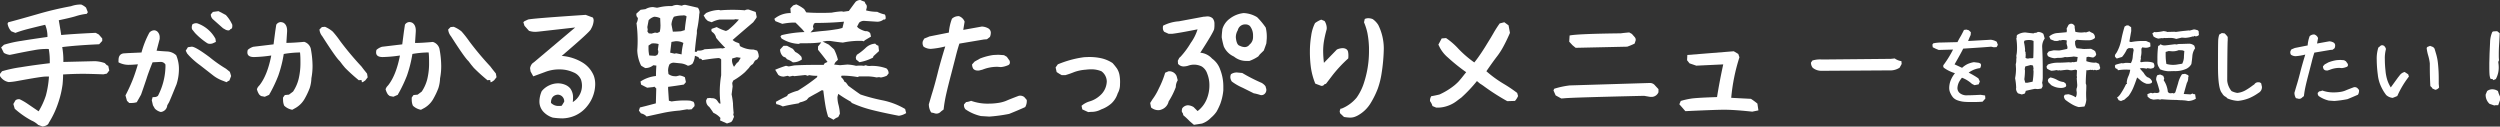 <svg xmlns="http://www.w3.org/2000/svg" viewBox="0 0 807.16 40.87"><rect x="0" y="0" width="807.16" height="40.87" fill="#333333" stroke="none"/><g id="レイヤー_2" data-name="レイヤー 2"><g id="文字"><path d="M12.34,40.33a7.31,7.31,0,0,0-2.15-1.41,28.16,28.16,0,0,1-5.43-3.81l-.45-1.53L5,32.38a1.76,1.76,0,0,1,1.37-.33A19.26,19.26,0,0,1,9,33.58l3.47,2.36a24,24,0,0,0,2.34-5.09,31.69,31.69,0,0,0,1-6.13l-1.12,0q-1.29,0-9.19,1.45a20.08,20.08,0,0,1-2.69.33A4.11,4.11,0,0,1,0,24.55v-.7L.66,23a41.58,41.58,0,0,1,6.07-1.3Q11,21,16.07,20.41c0-.25,0-.63,0-1.16a20.26,20.26,0,0,0-.33-3.43,20.93,20.93,0,0,0-4.81.39q-3,.52-6.71,1.3l-1.07.21a4.9,4.9,0,0,1-1.91-.66L.37,15.32l.91-.87a36.6,36.6,0,0,1,5.53-1.24q3.59-.59,8.51-1.28A9.54,9.54,0,0,0,14.58,8l-1.95.46c-2,.49-3.57.88-4.58,1.16s-2,.59-3.08,1L3.64,10.1a4.74,4.74,0,0,1-1.2-2.48l.21-.42q2.57-.66,9.52-2.65Q17.48,3,22.94,2a9.35,9.35,0,0,1,3.27-.54,5.47,5.47,0,0,1,1.57,1l.58,1.49L28,4.47a17.86,17.86,0,0,0-3.52.75c-.83.27-2.66.72-5.5,1.32.27,1.55.46,2.69.58,3.44l.2,1.32c2.62-.24,6.34-.48,11.14-.7l1,.54,1.11,1.28v.79l-1,1.08q-7.34.33-11.92.91A23.93,23.93,0,0,1,20.45,20l10.19-.25a11,11,0,0,1,3.19.62l.66.67.46.2.33,1.53-.79,1L33.37,24q-4.47-.16-6.46-.17-3,0-6.54.21c0,.38,0,1.43-.16,3.14a30.78,30.78,0,0,1-1.45,6.13,29.12,29.12,0,0,1-3,6.34c-.17.6-.85,1-2,1.2Z" fill="#fff"/><path d="M50,35.07,49.38,34,49,32.34l.29-1a2,2,0,0,0,.49,0A1.74,1.74,0,0,0,51,30.93a21.28,21.28,0,0,0,2.41-9,9.71,9.71,0,0,0,0-1.11,1.84,1.84,0,0,0-.62-.6A1.5,1.5,0,0,0,52,20a1.86,1.86,0,0,0-.46,0l-2.28.12c-.94,2.32-1.58,4.08-1.94,5.26-.69,2.07-1.29,3.8-1.78,5.18L44.16,33a5.89,5.89,0,0,1-1.74.25,5.74,5.74,0,0,1-.7,0L41,32.55l-.49-1.74a52.81,52.81,0,0,0,2.31-5c.56-1.41,1.12-3.09,1.7-5.05-1.21.11-2.05.16-2.52.16a7,7,0,0,1-3.73-.79,4.16,4.16,0,0,1,0-.7c0-1.3.52-2,1.57-2.19l1.37-.09,4.47-.2a29.86,29.86,0,0,1,2.53-6.38,2.13,2.13,0,0,1,1.53-.79,1.63,1.63,0,0,1,1.28.65,2.48,2.48,0,0,1,.54,1.67l0,.46-1,3.81c1.19.11,2.34.19,3.44.25a4.52,4.52,0,0,1,2.9,1.24,11.32,11.32,0,0,1,.87,4.59,16.07,16.07,0,0,1-.79,4.81C56.22,29.08,55.48,31,54.59,33L54,34a2.31,2.31,0,0,1-.64,1.45,2.41,2.41,0,0,1-1.43.71A4,4,0,0,1,50,35.07Zm23.15-8.53-1.7-.66a11.5,11.5,0,0,1-2.69-1.57l-4.14-3.23A25,25,0,0,1,61,17.93l-.58-.66-.45-.91.7-1.12,1.24-.17q1.2,0,5.72,3.36a44,44,0,0,0,5.34,3.76l1.24,1,.21.66.2.7L74.06,26l-.46.21Zm-10.27-16L62,9.44a3.16,3.16,0,0,1-.09-.58,2.75,2.75,0,0,1,.21-1,2.15,2.15,0,0,1,1.57-.33,10.58,10.58,0,0,1,5.88,5l.13,1-1,.46a2.65,2.65,0,0,1-.91.16,1.61,1.61,0,0,1-1-.29A21.8,21.8,0,0,1,62.88,10.56ZM72,9.11l-3.27-2.9a2.13,2.13,0,0,1-.67-1.57l.67-.79,1.82-.25,2.36,1.24A11.4,11.4,0,0,1,75,8a3.49,3.49,0,0,1,0,.5c0,.55-.21.85-.62.91a.69.69,0,0,1-.67.41,2.24,2.24,0,0,1-.91-.25Z" fill="#fff"/><path d="M94.37,35.44a4.94,4.94,0,0,1-2.61-1.32,4.64,4.64,0,0,1-.37-1.86,5.45,5.45,0,0,1,0-.79l.58-.79,1.32-.12,1.33-1a12.9,12.9,0,0,0,1.78-4A21.8,21.8,0,0,0,97,20.21c0-1,0-2.09-.13-3.27a32.55,32.55,0,0,0-5.26.49,39.26,39.26,0,0,1-1.76,7,45.27,45.27,0,0,1-2.54,5.44q-.17.25-.42.75l-1.4.62L84.26,31l-.54-.45a5.29,5.29,0,0,1-.78-1.78l.33-.67.58-.66q2.52-3.27,3.73-9.52a45,45,0,0,1-5.55.5c-1.44,0-2.16-.5-2.16-1.49a2.93,2.93,0,0,1,.13-.83,4.94,4.94,0,0,1,1.78-1l6.54-.78.54-4.14L89.19,8a1.77,1.77,0,0,1,1.45-.87,2.55,2.55,0,0,1,.87.21c.91.53,1.3,1.59,1.16,3.19l-.21,3.31q2.12,0,5.76-.33a3.12,3.12,0,0,1,2.11,2.15,30.51,30.51,0,0,1,.58,5.59,20.94,20.94,0,0,1-.37,4,11.53,11.53,0,0,1-.54,3.17,24,24,0,0,1-1.49,3.2,8,8,0,0,1-2.94,3.15Zm22.48-8.86-.12-.74h-.46l-.41.08a56.45,56.45,0,0,1-4.43-4l-.83-1-.91-1.2q-1.17-1-5.63-8a4,4,0,0,1-.92-2.2l.79-.78,1-.09a9.7,9.7,0,0,1,2.48,1.53,30.71,30.71,0,0,1,2.44,3.11,98.46,98.46,0,0,0,6.84,8.16l.66.87,1.16,1.45.2,1.2-.78,1-.66.46Z" fill="#fff"/><path d="M135.92,35.44a4.94,4.94,0,0,1-2.61-1.32,4.64,4.64,0,0,1-.37-1.86,5.45,5.45,0,0,1,0-.79l.58-.79,1.32-.12,1.33-1a12.9,12.9,0,0,0,1.78-4,21.33,21.33,0,0,0,.58-5.36c0-1,0-2.09-.13-3.27a32.43,32.43,0,0,0-5.25.49,41.08,41.08,0,0,1-1.76,7,45.43,45.43,0,0,1-2.55,5.44,7.26,7.26,0,0,0-.41.75l-1.41.62L125.82,31l-.54-.45a5.14,5.14,0,0,1-.79-1.78l.33-.67.58-.66q2.52-3.27,3.73-9.52a45,45,0,0,1-5.55.5c-1.44,0-2.15-.5-2.15-1.49a2.92,2.92,0,0,1,.12-.83,4.94,4.94,0,0,1,1.78-1l6.54-.78.54-4.14.33-2.2a1.78,1.78,0,0,1,1.45-.87,2.55,2.55,0,0,1,.87.21c.91.53,1.3,1.59,1.16,3.19L134,13.87q2.12,0,5.76-.33a3.12,3.12,0,0,1,2.11,2.15,30.51,30.51,0,0,1,.58,5.59,20.16,20.16,0,0,1-.37,4,11.53,11.53,0,0,1-.54,3.17,22.75,22.75,0,0,1-1.49,3.2,7.89,7.89,0,0,1-2.94,3.15Zm22.48-8.86-.12-.74h-.46l-.41.08a58.31,58.31,0,0,1-4.43-4l-.83-1-.91-1.2q-1.16-1-5.63-8a4,4,0,0,1-.91-2.2l.78-.78,1-.09A9.7,9.7,0,0,1,149,10.14a32.34,32.34,0,0,1,2.45,3.11,96.42,96.42,0,0,0,6.83,8.16l.66.87,1.16,1.45.21,1.2-.79,1-.66.46Z" fill="#fff"/><path d="M174.16,32.67a8.58,8.58,0,0,1,.74-3.23,6.76,6.76,0,0,1,2.47-1.9,6.66,6.66,0,0,1,2.79-.63,5.91,5.91,0,0,1,2.26.44,4.28,4.28,0,0,1,1.68,1.18,4.87,4.87,0,0,1,.91,3.19c0,.22,0,.63-.09,1.24a6.05,6.05,0,0,0,2.18-2.28,6.12,6.12,0,0,0,.47-5,4.37,4.37,0,0,0-2.48-2.34,10.64,10.64,0,0,0-4.56-.93,12.45,12.45,0,0,0-4.63.87l-3.73,1.37-.87-1.58L171.14,22a3.21,3.21,0,0,1,.7-1.49l.7-.54,13.17-11.1-11.8,1.33c-.5.05-.87.08-1.12.08a6.39,6.39,0,0,1-2-.33l-1.45-1.62-.37-1.16.37-.33,1.16-.54Q172,5.93,189.11,4.8l2.31.87a2,2,0,0,1,.25,1,6,6,0,0,1-.87,2.69q0,.66-9.44,8.69a15.15,15.15,0,0,1,7,2.32,9,9,0,0,1,3.36,4.1,7.87,7.87,0,0,1,.45,2.69,11,11,0,0,1-.64,3.63,11.16,11.16,0,0,1-1.8,3.29,10.38,10.38,0,0,1-4,3.21,10.78,10.78,0,0,1-4.16.93,23.66,23.66,0,0,1-3.11-.25,7,7,0,0,1-3.12-2A4.87,4.87,0,0,1,174.16,32.67Zm8,.17A2.12,2.12,0,0,0,180,30.56c-1.41.19-2.11,1.07-2.11,2.65a3.29,3.29,0,0,0,2.48,1,3.93,3.93,0,0,0,1-.08Z" fill="#fff"/><path d="M234.72,39.87l-2.24-1,.12-.79a6.42,6.42,0,0,0-2.27-1.65c-.28-.44-.72-1.08-1.33-1.91a2.32,2.32,0,0,1-1-2.15l.33-.66.91-.09.58.09a2,2,0,0,1,1.65.66l.71,1,.45.09a31.49,31.49,0,0,1-.25-3.85,33.62,33.62,0,0,1,.46-5.3c0-.58,0-1.44,0-2.57s0-2,0-2.53a1.1,1.1,0,0,0-1.12-.45c-1.38.11-3,.33-5,.66a.77.77,0,0,0-.91-.45l-.33-.54L224.36,18a5.72,5.72,0,0,1-.78,2.57,3,3,0,0,1-1.49.66,5.75,5.75,0,0,0-2.49-.79l-2-.2a2,2,0,0,0-1.45.54,4.86,4.86,0,0,0-.45,2l.12,1.12a3.43,3.43,0,0,0,2.07.71,3.11,3.11,0,0,0,.54,0l1-.25a5.12,5.12,0,0,1,1.7.58l.33,1.57-.66.79c-1.66.27-3.35.52-5.09.74v.71l.25,3.76.87.25a27.31,27.31,0,0,1,4.05-.33c.47,0,1.15,0,2,.08l1,.34a1.83,1.83,0,0,1,.33,1.44l-.91,1-1,.08-.45-.08-2.49.41a40.33,40.33,0,0,0-5.46.79l-5.14,1.12a3.32,3.32,0,0,0-1.82-1l-.66-.91.33-1,2-.5,3.14-.83.13-4.8-.58-.58-.46.13-1.9.2-1.95-1-.2-1a11.22,11.22,0,0,1,5-1.78c0-1.14.05-2.25.13-3.36l-1-.12a3.91,3.91,0,0,1-2.6.91,12.31,12.31,0,0,1-1.33-.79,12,12,0,0,1-1.24-4.93c.08-1,.12-2.09.12-3.14a43.15,43.15,0,0,0-.37-5.63,3.55,3.55,0,0,0,.45-1.7,1.31,1.31,0,0,1-.49-1,1.25,1.25,0,0,1,0-.38l1.37-1.24,1.57-.21a4.67,4.67,0,0,1,2.48-.66l1.25.21.66-.13a15.08,15.08,0,0,1,3.52-.41H217a3.79,3.79,0,0,1,1.79-.37l1.36.25a1.93,1.93,0,0,1,1.24-.25l1.35.31,1,.23,1.58.37a2.53,2.53,0,0,1,.54,1.49,3.5,3.5,0,0,1-.09.54A36,36,0,0,1,225,9.85v.92q-.47,3.39-.67,5.92l.54.08.37-.46a3.65,3.65,0,0,0,2.24-.41l5.3-.33.46.08.91-.21a40.07,40.07,0,0,1-2.94-3.23,2.85,2.85,0,0,0-1.12-1.78.83.83,0,0,1-.42-.7,2.39,2.39,0,0,1,.09-.41l1.65-.58A13.25,13.25,0,0,0,234.38,10l.71-.33a27.11,27.11,0,0,0,3.48-3.36l-1.12-.12-.46.12c-.49,0-1.27,0-2.32,0s-1.79,0-2.32,0a8.17,8.17,0,0,0-2.56.87l-1.24-.41-.71-.66L227.18,5l.79-.79a10.77,10.77,0,0,1,4.18-1l.45.12c1.19-.11,2.5-.16,3.94-.16s2.8.05,3.93.16a2,2,0,0,1,.91-.25,1.34,1.34,0,0,1,.33,0l2.28.79.33,1.66-.25.45-.87,1.2q-4.14,3.52-6.66,5.72a3.72,3.72,0,0,0,1.57.87l.58.25.21.86A8.59,8.59,0,0,0,243.29,16l1.16.33a4,4,0,0,1,.53,2l-.45.79-.79.46-.66,1.11a3.12,3.12,0,0,0-1.24,1.2l-1.37,1.45A20.92,20.92,0,0,1,236.74,26l-.33.79.13,1.12-.33,2.57a25.14,25.14,0,0,1,.45,2.94q0,1,.21,3.06l-.13.46.25.78-.25.54a2.49,2.49,0,0,1-.66,1.12ZM211.49,10.52l.7.12.79-.33a6.33,6.33,0,0,0,.25-1.78,3.37,3.37,0,0,0,0-.66l-.08-2a4.55,4.55,0,0,0-1.94-.46,3.87,3.87,0,0,0-1.79,1.12L209,8.74l.13.91-.13.45.46.67.91.08Zm.7,7.24a1.63,1.63,0,0,0,.33-1.32L212.4,16l.25-1.78A6,6,0,0,0,211,14a3.06,3.06,0,0,0-.62.05l-1,.66c0,.22,0,.56,0,1a10.1,10.1,0,0,0,.25,2.2l1.91.12Zm7.87-.2a19.45,19.45,0,0,1,.58-3.69,4.69,4.69,0,0,0-2.69-.54l-1.16.21L216.37,17l1.45.33.46-.13Zm-1.66-7.37,1.45-.09,1.24-.37c.11-1.3.31-2.77.58-4.43A1.37,1.37,0,0,0,220.43,5a9.5,9.5,0,0,0-2.86.41,5.62,5.62,0,0,0-.78,2.49l.45,2.32Zm19.5,10.14.46-.33.79-1.33-1.25-.2-1.49.41-.08.58a4.1,4.1,0,0,0,.66,2.11Z" fill="#fff"/><path d="M267.39,37.72a26.69,26.69,0,0,1-.91-3.75q-.33-2-.66-4.74l-.46-.12-1.65.95c-.58.3-1.45.79-2.61,1.45l-.66.75a7.2,7.2,0,0,1-2.16.78l-.45.33q-3.31.54-5.1,1a7.08,7.08,0,0,0-2.11-.75l-.12-.74c1.19-.67,2.39-1.29,3.6-1.87l.33-.54a15.22,15.22,0,0,1,3.19-1.2l.83-.54a54.93,54.93,0,0,0,5.34-3.8l.12-.46a12,12,0,0,1-2.6-.21l-.67.21a1.31,1.31,0,0,0-1-.21l-3.19.33-.45-.12-1.12.25-.54-.25-1.24.25a2.75,2.75,0,0,1-1.82-.54l-1-1.66a36.65,36.65,0,0,1,3.48-1.28l.91.21,1.78-.33q2.82-.16,6.3-.17c1.4,0,2.47,0,3.18,0l.33-.54.92-.41q-1-1.37-3.07-3.93V15l.71-.87.33-.46a35.08,35.08,0,0,1-4.72.29c-.89,0-1.56,0-2,0l-.58.21a11.26,11.26,0,0,1-5.51-1.74l-.37-.66.37-.42a36.9,36.9,0,0,1,7.41-1L259,9.44l-2.16-2.15h-.87a21.64,21.64,0,0,0-3.39.41l-2.24-.87L250,6.09a8.1,8.1,0,0,1,5.3-1.87l-.12-1.53.91-.95,1-.33a11.73,11.73,0,0,1,2.56,1.53L260.31,4c1.41.11,3,.16,4.64.16.8,0,2,0,3.6-.08a23.4,23.4,0,0,1,3.27-.41l.46.12,1.78-.25L276.21.62A2.35,2.35,0,0,1,277.79,0a9.2,9.2,0,0,0,1.36.54l.33.74a1.05,1.05,0,0,1,.38.87,1.78,1.78,0,0,1-.05.46l-.2.74a13.88,13.88,0,0,0,3.6.46,10.35,10.35,0,0,0,2.48.87,1.71,1.71,0,0,1,.25.91,1.14,1.14,0,0,1,0,.37q-.12.46-.66.33A3.18,3.18,0,0,1,283,7l-3.81-.25a2.34,2.34,0,0,0-1.82.58l-.66,1.28.45.46a7.28,7.28,0,0,0,2.24,1,1.7,1.7,0,0,1,1.57.66l.25,1.08L279.23,13l-.33.33-.45-.12a25.36,25.36,0,0,0-6.3.54c-1-.08-2.36-.26-4.18-.54h-1l-1.37.21,2,1,1.7,1.53a15.27,15.27,0,0,1,1.24,3.36l-.79.74-.45.79,1.9.21,2.36-.21a13.34,13.34,0,0,1,2.82.41c.55-.05,1-.08,1.24-.08s.69,0,1.24.08l.71-.2a1.77,1.77,0,0,0,.91.24,1.35,1.35,0,0,0,.41,0,13.49,13.49,0,0,1,5.3.79,2,2,0,0,1,.71,1.61l-.58.75a6.9,6.9,0,0,1-1.91.58l-.58-.12L283,25a15.47,15.47,0,0,0-2.57-.33l-1.53,0-1.53,0-.46.21a29.31,29.31,0,0,0-5.17-.46l-.21.46a3.54,3.54,0,0,1,1.12,1.53l.46.2.78,1.08q2.56,1.9,3.94,2.82a58.69,58.69,0,0,0,7.41,1.94,23.48,23.48,0,0,1,7,2.74l.33,1.32a5.84,5.84,0,0,1-2.36.87l-1.29-.25q-4.8-.95-7.9-1.76a38.45,38.45,0,0,1-6-2.13l-.33-.41a41.07,41.07,0,0,1-4.06-2.53l-.25,1a9.82,9.82,0,0,0,.38,2.69,14.69,14.69,0,0,1,.41,2.74l-.54,1.07a4.31,4.31,0,0,0-1.49.87ZM254.1,19.13l-.45-.54-.79-.33a3.13,3.13,0,0,1-1-2.28l1.11-1.2h1.12l1.91,1,.78,1a5.29,5.29,0,0,1,2,1.61l.13.79a4.79,4.79,0,0,1-2.94.95A6.81,6.81,0,0,0,254.1,19.13ZM272,9,272.49,7q-4.44.41-9.24.41l-.45.21-.33.87.2.87-.58.66-.41.45c1.52-.22,2.94-.38,4.26-.49s2.61-.28,3.94-.5A10.68,10.68,0,0,0,272,9Zm4.39,10.18-.08-.74.33-.75a17.9,17.9,0,0,0,2.81-2.19,4.87,4.87,0,0,1,3.15-1.41,1.68,1.68,0,0,0,1,.66l.2,1.74L282,18.14l-.13.45a15,15,0,0,1-4.39,1.49Z" fill="#fff"/><path d="M300.64,36.31a4.89,4.89,0,0,1-.75-2.65l.91-3.1c.64-2,1.27-4.29,1.91-6.83q.82-3.36,2.48-8.74a26.62,26.62,0,0,1-4.68.79,4.21,4.21,0,0,1-2.32-.71,2.3,2.3,0,0,1-.33-1.16,2,2,0,0,1,.13-.7l.41-.75,1.7-.7,6.25-1.24a16.25,16.25,0,0,1,1-4.47,3.08,3.08,0,0,1,2.28-.83A3,3,0,0,1,311.44,7L311,9.65l6-1.08a4.63,4.63,0,0,1,2.07.58,1.63,1.63,0,0,1,.83,1.49,3.49,3.49,0,0,1-.29,1.29l-.95.74-1,.08-7.91,1.33c-.47,1.43-.9,3-1.28,4.55l-1.29,5c-.71,2.71-1.27,4.91-1.65,6.61a44.7,44.7,0,0,0-.87,5.11l-.87.66a1.89,1.89,0,0,1-1.41.67,2.05,2.05,0,0,1-.83-.17Zm16.06,1.16a14.2,14.2,0,0,1-5-2.19,2,2,0,0,1-.45-1.58l.66-.74a6,6,0,0,0,1.62-.41,15.67,15.67,0,0,0,5.67.91,20.37,20.37,0,0,0,3.08-.23,11.16,11.16,0,0,0,2.47-.64c.88-.39,2.27-.94,4.18-1.66a2.18,2.18,0,0,1,1.78.41l.79.92a3.89,3.89,0,0,1-.5,2.31q-2.19,1-5.18,2.2a51.35,51.35,0,0,1-6.41.87Zm-.62-14.7a1.82,1.82,0,0,1-.45,0,1.84,1.84,0,0,1-1.37-.53,2.68,2.68,0,0,1-.41-1.45l.82-.91,1.78-1a19.39,19.39,0,0,1,4.23-1.12l1.65-.08,1.83.13.91.53.91,1.29a4,4,0,0,1,.08.54.91.91,0,0,1-.66.91,7.3,7.3,0,0,1-2.28.58c-.61-.06-1-.09-1.28-.09a12.77,12.77,0,0,0-4.64.92Z" fill="#fff"/><path d="M351.34,36.19l-1.9-.87-.25-1.16a6.93,6.93,0,0,1,2.56-1.41,8.53,8.53,0,0,0,3.44-1.94,6.21,6.21,0,0,0,2.07-3.73,5.75,5.75,0,0,0,.08-.79A4.16,4.16,0,0,0,355.6,23a8.47,8.47,0,0,0-3.27-.62,14.37,14.37,0,0,0-1.78.12,13.66,13.66,0,0,0-3.68.75,29.49,29.49,0,0,1-2.86,1h-1.24l-.79-.45-.83-.54-.33-1.49.71-1a35.38,35.38,0,0,1,4.12-1.42,31.8,31.8,0,0,1,4.45-.89c.36,0,.87-.05,1.53-.05a17.58,17.58,0,0,1,4.12.44,11.12,11.12,0,0,1,3.46,1.51,20.1,20.1,0,0,1,1.43,1.78A6,6,0,0,1,361.4,24a12.23,12.23,0,0,1,.21,3.16,5.77,5.77,0,0,1-.75,3,7.43,7.43,0,0,1-2.07,3.27,10.31,10.31,0,0,1-3.27,1.9,6.54,6.54,0,0,1-3.27.79Z" fill="#fff"/><path d="M373.92,35.57a3.66,3.66,0,0,1-2.28-.87l-.29-1.45.7-1.12a18.73,18.73,0,0,0,2.09-3.56,29.57,29.57,0,0,0,2.05-5.09l1.08-.46a2.56,2.56,0,0,1,2.61,1.53l.37,1.37a4.07,4.07,0,0,0-.62,2.19,23.94,23.94,0,0,1-2.32,4.64A3.55,3.55,0,0,1,375,35.36,2.62,2.62,0,0,1,373.92,35.57Zm10.14,3.52a24.22,24.22,0,0,0-2-1.87l-.21-.78c-.19-.09-.29-.31-.29-.66a3.64,3.64,0,0,1,.13-.79,2.33,2.33,0,0,1,1.9-1,3.87,3.87,0,0,1,1.78.58l1.29,1.29a9.24,9.24,0,0,0,2.88-3.69,11.54,11.54,0,0,0,.93-4.55,10.07,10.07,0,0,0-.71-3.87,4.29,4.29,0,0,0-1.78-2.3,5.69,5.69,0,0,0-2.44-.58,5.6,5.6,0,0,0-2,.37,5.66,5.66,0,0,1-1.32.21,2.34,2.34,0,0,1-1.87-.83l-.08-1,.46-.92.49-.45a26.83,26.83,0,0,0,3.23-4.39,15.29,15.29,0,0,0,2.2-4.39c-3.87.77-6.61,1.26-8.24,1.45h-1.08l-1.45-.66A1.82,1.82,0,0,1,375.45,9a2.57,2.57,0,0,1,.08-.71,13.12,13.12,0,0,1,5.09-1.41l8-1.49c.49,0,.82-.08,1-.08a2.46,2.46,0,0,1,1.93.64,2.73,2.73,0,0,1,.55,1.84A8.06,8.06,0,0,1,392,9.44q-.42,1.32-4.47,7.58a5.78,5.78,0,0,1,3.81,1.9,7.24,7.24,0,0,1,2.63,3.58,14.78,14.78,0,0,1,1,5.33c0,.57,0,1,0,1.32A17.19,17.19,0,0,1,394,33.5a20.62,20.62,0,0,1-1.2,2.52,9.76,9.76,0,0,1-1.82,2,7.29,7.29,0,0,1-2.9,1.87l-2.61.41ZM395.12,15a25.37,25.37,0,0,1-.67-2.94c0-.77.1-1.66.21-2.65A6.42,6.42,0,0,1,397.08,6a8.88,8.88,0,0,1,4.45-1.78,9.14,9.14,0,0,1,4.35,1.33,23.64,23.64,0,0,1,2.78,3.35,12.65,12.65,0,0,1,.33,3.56L408.86,14c-.22.66-.49,1.43-.83,2.32l-1.28,1.24-.5.66a13.2,13.2,0,0,1-2.85,1.45,6.86,6.86,0,0,1-.91,0,6.21,6.21,0,0,1-4.1-1.41A6.45,6.45,0,0,1,395.12,15Zm9.81,15.19-3.73-1.86a17.44,17.44,0,0,1-3.48-2,2.62,2.62,0,0,1-.49-1.45,2.55,2.55,0,0,1,.2-.91,3.21,3.21,0,0,1,2.24-.54l1.41.13a53.58,53.58,0,0,0,6.33,3.23c.89.58,1.31,1.09,1.29,1.53a1.71,1.71,0,0,1-.31,1.9,1.5,1.5,0,0,1-1.1.5,1.15,1.15,0,0,1-.46-.08A17.46,17.46,0,0,0,404.93,30.14Zm-.37-18.09a2.61,2.61,0,0,0,0-.46,4.88,4.88,0,0,0-1-3.23,2.07,2.07,0,0,0-1.45-.53,2.42,2.42,0,0,0-2.48,1.9,4.32,4.32,0,0,0-.62,2.32c.16,1.66.6,2.55,1.32,2.69a3.45,3.45,0,0,0,1.54.41,1.9,1.9,0,0,0,1.57-.82A3,3,0,0,0,404.56,12.05Z" fill="#fff"/><path d="M424.66,27a22.18,22.18,0,0,1-1.4-5.09,37.58,37.58,0,0,1-.34-5.3,31.52,31.52,0,0,1,.42-5.1,12.59,12.59,0,0,1,1.24-4.06,8.74,8.74,0,0,1,2-1.11l1.08.45a4.39,4.39,0,0,1,.7,2.2,2.62,2.62,0,0,1-.12.82,36.58,36.58,0,0,0-.81,3.65,20,20,0,0,0-.23,3.06,34.06,34.06,0,0,0,.25,3.77L431.62,16a4.68,4.68,0,0,1,1.82-.45,2.24,2.24,0,0,1,1.16.27,1.39,1.39,0,0,1,.62.8,6.16,6.16,0,0,1,.13,1.33,6.92,6.92,0,0,1-.05.91,43.07,43.07,0,0,0-5.07,5.42c-1.31,1.72-2,2.64-2.13,2.78l-.46.12a1.06,1.06,0,0,1-1.07.54Zm8,9.56-.13-.66.25-.79.46-.08A12.28,12.28,0,0,0,438,31.53a17.32,17.32,0,0,0,2.44-5A32.64,32.64,0,0,0,442,16.77l0-1.33a29.65,29.65,0,0,0-.5-4.72,18.62,18.62,0,0,0-1.11-3.52l.24-1.07a2.78,2.78,0,0,1,1.12-.25,3.83,3.83,0,0,1,1.45.29A6.58,6.58,0,0,1,445,8.07a17.22,17.22,0,0,1,1.78,7.66,57.76,57.76,0,0,1-.74,8.12,26.06,26.06,0,0,1-1.2,4.76,28.17,28.17,0,0,1-2.28,4.64,11.06,11.06,0,0,1-4,3.93,7,7,0,0,1-1.33.6,4.5,4.5,0,0,1-1.41.19,13.89,13.89,0,0,1-1.9-.21Z" fill="#fff"/><path d="M462.49,34.24a4.66,4.66,0,0,0-.78-1.57,2.43,2.43,0,0,1,.41-1.62c.58-.08,1.45-.26,2.61-.53a22.26,22.26,0,0,0,3.72-2.12,15.87,15.87,0,0,0,2.39-2c.59-.65,1.26-1.46,2-2.43,0,0,.21-.25.54-.66a59.62,59.62,0,0,1-5.88-4.72,10.93,10.93,0,0,1-2.65-3.27l-.45-.91,1.07-2,1.41-.12a22.15,22.15,0,0,1,4,3.47A34.45,34.45,0,0,0,476,20.16c.83-1,1.59-2.1,2.3-3.16s1.34-2.06,1.9-3l1.14-1.85.75-1.28a37.51,37.51,0,0,1,2.11-3.31l1.49-.38,1.37,1,.45,2.44q-1,2.32-2,4.18a23.38,23.38,0,0,1-2.42,3.73q-1.32,1.74-3.19,4.47a36.94,36.94,0,0,0,5.64,4.1,45,45,0,0,1,4.3,2.9l.29,1a5.68,5.68,0,0,1-1,1.58l-2.49.08a71.11,71.11,0,0,1-7.29-4.64A16.42,16.42,0,0,0,477.85,27l-1-.83a45.89,45.89,0,0,1-5.09,5.38c-.17.11-.68.49-1.54,1.14a10.13,10.13,0,0,1-3,1.55,9.62,9.62,0,0,1-3.54.5Z" fill="#fff"/><path d="M504.09,31.8l-1.83-1-.7-1.61.25-.54a27.66,27.66,0,0,1,5-1.07l25.92-.79a2.09,2.09,0,0,1,1.65.83l1.08,1.16,0,1a2.42,2.42,0,0,1-1.95,1.49l-.78,0-1.91-.33q-23.52.54-25.75.79Zm4.63-16.36-1-.82-1.08-1.16.13-2c1.76-.36,7.29-.59,16.56-.7.55-.09,1.45-.18,2.69-.29l.87.49.87,1a1.24,1.24,0,0,1,.33,1.11l-.33,1a18.8,18.8,0,0,1-2.4,1Z" fill="#fff"/><path d="M542.2,33.66l.46-1.07a24.2,24.2,0,0,1,3.89-.83c1.65-.17,4.26-.3,7.82-.42q.79-5,2-10.55l-8.7.41-2.19-.75-.79-1,.09-1.7,15-1.2,1.45.87.37,1.08a60.15,60.15,0,0,0-2.65,13.08l6.37.33a23.86,23.86,0,0,1,2.08,1.53l.33,2.2-2,.41q-5.76-.62-9-.62-2.82,0-12.59.46Z" fill="#fff"/><path d="M588.64,22.86l-.54,0a4.34,4.34,0,0,1-2.86-1,2.64,2.64,0,0,1-.54-1.65l.46-.67a8.63,8.63,0,0,1,3.15-.33L610.5,19l1.24-.13a4.89,4.89,0,0,0,2.16.87l.08.91-.66,1.2a5.4,5.4,0,0,1-2.61.87Z" fill="#fff"/><path d="M629.8,30.25a3.89,3.89,0,0,1-.47-1.91,7.09,7.09,0,0,1,.44-2.3,9,9,0,0,1,1.42-2.41,11.93,11.93,0,0,1-3.61-1.77,1.11,1.11,0,0,1-.19-.52.86.86,0,0,1,.25-.55A33.56,33.56,0,0,0,630.57,16l-4.63.13-.93-.38-1-.49-.11-.85.27-.41a11.52,11.52,0,0,1,2.57-.27L632,13.6a23,23,0,0,1,1.1-2c.38-.69.71-1.34,1-1.94l.77-.11.79.22.66.63-.06.9c-.33.69-.6,1.34-.82,1.94l7.3-.41a4.51,4.51,0,0,1,1.94.66l.36,1-.41.72-.9.05-.88-.19q-1.56.16-9,.63-.6,1.26-2.79,5.08l2.43,1.12a7,7,0,0,1,1.81-1.24,8.49,8.49,0,0,1,2-.59l1.54.19.49.2a.67.67,0,0,1,.27.6,1.93,1.93,0,0,1-.3.93,7.74,7.74,0,0,0-3.69,1.47,24.85,24.85,0,0,1,3.14,1.84l.47,1-.38.93-1.34.27-.82-.41a10,10,0,0,0-3.23-2,8,8,0,0,0-1,1.49A5,5,0,0,0,632,28.2a2.08,2.08,0,0,0,.71,1.83,3.41,3.41,0,0,0,2.38.74c.88,0,2.34-.05,4.38-.16l1.45.22.08,1-.9,1c-.93.08-2,.11-3.15.11-1,0-1.89,0-2.82-.08a8.75,8.75,0,0,1-2.18-.49,3.67,3.67,0,0,1-1.3-.82A5.49,5.49,0,0,1,629.8,30.25Z" fill="#fff"/><path d="M652.76,30.5l-1.21-.36a2.3,2.3,0,0,1-.65-1.5l.05-.28a18.51,18.51,0,0,0-.35-3.11,16.06,16.06,0,0,0,.3-3l-.09-1.53a3.67,3.67,0,0,0,.17-1.07,2.15,2.15,0,0,0,0-.41l.08-.82-.08-.3.16-.95a15.43,15.43,0,0,0,.09-1.67A19.34,19.34,0,0,0,651,12.4l.16-.44-.08-.3.17-.36a4.77,4.77,0,0,1,2.73-.82c.57.09,1.41.19,2.54.3l.52-.22.3.06.61-.3a2.64,2.64,0,0,1,1.77.6l.17.52.27,1a4.5,4.5,0,0,0-.82,2.65q.19,3.53.19,7.49,0,1.66,0,2.49a7.32,7.32,0,0,1-.21,1.7,2.2,2.2,0,0,1,.16.84,1.31,1.31,0,0,1,0,.33l-.38.66-1.18.16-.9-.08c-.95.18-1.94.4-3,.66a1.63,1.63,0,0,1-.35.9Zm3.41-11.68.3-.13q.09-2.06.09-4.11V13.22L656,13a5,5,0,0,0-.93-.08,4.5,4.5,0,0,0-1.44.21l-.17.44a17,17,0,0,1,.38,2.6l-.08.3.22.36,0,.43A1.64,1.64,0,0,1,654,18a1.15,1.15,0,0,1,0,.3l-.08.3.47.3h.52l.35-.08Zm.09,7.55a20.59,20.59,0,0,0,.3-3.47l-.09-.3.09-.44-.17-1-.74-.17-1.77.47-.17.87.08.39a20.43,20.43,0,0,1-.21,2.87l.3,1.12.73,0Zm14.87,8.2a8.22,8.22,0,0,1-2.08-.85,20.21,20.21,0,0,1-2.16-1.44,1.75,1.75,0,0,1-.52-1.26l.3-.44,1.12-.16a6.92,6.92,0,0,1,2.38,1,2.46,2.46,0,0,0,.33-1.25,2.51,2.51,0,0,0,0-.44l-.08-.44v-.6a3,3,0,0,0,.22-1.56l-.14-1.83.09-.38-.09-.44.09-1.78-.52-.22a7.52,7.52,0,0,1-1.34.22l-.55-.05a2.13,2.13,0,0,0-.74-.11,1.44,1.44,0,0,0-.35,0l-1.86.21-.3-.08-.39.08-.6-.13a7.26,7.26,0,0,1-1.69.22l-.69-.3-.65-.39-.17-.65.44-.66a8.55,8.55,0,0,1,3.25-.6c1,0,2.2-.05,3.48-.14l.73.06.61-.14.27.08,1.07-.22.21-1.47-1.28-.17-.44.08c-.85.08-1.45.12-1.78.14l-.6-.05a5.48,5.48,0,0,1-1.77.27l-.61,0-.9.13a4.9,4.9,0,0,1-2.16-.65,1.44,1.44,0,0,1-.3-.91l.52-.65,1.59-.36,1.77.06c.61-.09,1.47-.27,2.6-.52l.08-.58-.3-1.12.08-1a3.55,3.55,0,0,0-1.09-.16,2.07,2.07,0,0,0-.41,0l-.44.13L664.9,13a1.71,1.71,0,0,1-1.07.22h-.44l-1.34-.52-.44-.91a4.37,4.37,0,0,1,2.63-1.12c1.31-.11,2.3-.2,3-.27l.08-.57-.08-.61.6-1.17a1.28,1.28,0,0,1,1.13-.38,1.51,1.51,0,0,1,.87.73l0,.52.21,1.34a7.28,7.28,0,0,0,2.38.22l.74-.08.3.08,1.12-.38a4.8,4.8,0,0,0,1.12.6,1.68,1.68,0,0,1,.66,1.56,2.87,2.87,0,0,1-1.94.74,34.62,34.62,0,0,1-3.94-.17l-.52.44v.52a3,3,0,0,0,.52,1.78l1.56.16a3.4,3.4,0,0,0,.74.08,2,2,0,0,0,.38,0l1.94-.06,1,.52.39.36.3.9-.25.57-.27.17a.79.79,0,0,1-.82.27c-.55-.11-1-.18-1.29-.22l-.52.17-.05,1.25a8.32,8.32,0,0,0,2.68.5l.43-.06,1,.44.38,1.34-.3.52-1,.22-.47-.17-.35.17-.31-.17-.3.09-.3-.09-1.12.17-.3-.08c-.14,1.54-.22,3-.22,4.34a2,2,0,0,1,.17,1c0,.91-.06,1.62-.06,2.11s0,1.19.06,2.1a5.7,5.7,0,0,1-.6,2.22l-1.56.16Zm-8.78-7-1-1-.16-.52a.92.92,0,0,1,.46-.82L662,25a7.48,7.48,0,0,1,2.11.76,5.26,5.26,0,0,0,2.16.72l.57.38a1.34,1.34,0,0,1,.25.87l-.17.3a2.91,2.91,0,0,1-1.47.36A5.88,5.88,0,0,1,662.35,27.54Z" fill="#fff"/><path d="M684.05,32.36l-.52-.91.44-.3.46-.52a23.43,23.43,0,0,0,2-3.47l.3-.05-.09-.44a6,6,0,0,1,.55-2.08,7,7,0,0,0,.58-2.08c-.59,0-1-.05-1.34-.05a16.55,16.55,0,0,0-2.63.22l-.22-.47a.65.65,0,0,1-.68-.43l-.08-.58.24-.3a18.74,18.74,0,0,1,2-.52l.3.08.9-.16c.59,0,1.16,0,1.72.08a4.78,4.78,0,0,0,.61-2.08,17.55,17.55,0,0,1,.3-2.13l-.22-.6h-.52l-.82-.06-.6.36a10.62,10.62,0,0,1-1.59,2.51l-1.72.52-.52-.52-.08-.3.08-.43.52-.74a13.77,13.77,0,0,0,1.47-4.08,41.47,41.47,0,0,1,1.07-4.26l.68-.38h.52l.91.6L688.1,10l-.6,3.39a1,1,0,0,0,.65.17,19.65,19.65,0,0,1,3.59-.33q.76,0,1.14,0l1.34.57.09,1.2a2.74,2.74,0,0,1-1.51.41,4.84,4.84,0,0,1-.65-.05l-.47-.08-.3.46v.52a6.31,6.31,0,0,1-.22,2.22l.08.27-.22,1.2.28.14a8.5,8.5,0,0,1,1.69-.16,8.65,8.65,0,0,1,1.23.08,3.68,3.68,0,0,1,1.07.3,2,2,0,0,1,.3,1.12l-.3.52-.9.22L693.32,22l-.3.17a6,6,0,0,0-1.64-.17l-.52.09.52.6.77.87a4.11,4.11,0,0,0,1.12,1.34,2.82,2.82,0,0,1,1.12.66l.44.65-.09.52a2,2,0,0,1-1.17.33l-.47,0a5.32,5.32,0,0,1-2.16-1.26L690,25c-.49,1.44-.93,2.6-1.31,3.48a13.1,13.1,0,0,1-1.45,2.51l-1.43,1.25a3.81,3.81,0,0,0-1,.39Zm20.56,0c-.87,0-1.54-.07-2-.1-1.46,0-3-.08-4.73-.22l-.44.13-.68-.13-1.48.13a7.86,7.86,0,0,1-1.07-.3l-.82-.65-.08-.82,1.12-.44.6.16.61-.16.82.08.68-.22.08-.52a33,33,0,0,0-1.06-3.47,2.4,2.4,0,0,1,.38-1.56l.9-.22,1,.44.31.82-.17.6a8,8,0,0,1,1.34,3.75l.38.38.52.08.61-.08.46.14.44-.36.9-2.95a8.62,8.62,0,0,1,1.26-2.9l1-.14,1,.44.13.38-.13.36,0,.38a3,3,0,0,1-.44,1.4c-.38,1.31-.71,2.49-1,3.55l2.19.14.65-.3a.91.91,0,0,0,.82.22l.25,1.47a5,5,0,0,1-2.49.74A8.88,8.88,0,0,0,704.61,32.38Zm-4.15-20.12-1.29.05-.52-.05-.3.14-.3-.09-1.2.17a3.78,3.78,0,0,1-1.56-.69l-.38-1,.68-.46.36.08a14.29,14.29,0,0,0,2.62-.36l.82.14.3.14,2.33-.06.52.06c1.27-.18,2.25-.3,2.92-.36l1.21-.13.3.05,1.25-.35h.52l.3.13a.9.9,0,0,1,.82.44l.09,1.2a1.4,1.4,0,0,1-1.12.44l-.31-.16-.21.21-.44,0a9,9,0,0,1-2.33.44l-1.12-.08-1.8.43A5.18,5.18,0,0,0,700.46,12.26ZM700.16,23a7.61,7.61,0,0,1-2.79-.65l-.22-.44a3.11,3.11,0,0,1-.6-1.64q0-.53,0-1.56a29.63,29.63,0,0,1,.25-3.91l.3-.05.46-.47a2.28,2.28,0,0,0,1.48.38c.71-.07,1.76-.2,3.14-.38l.61.08a2.66,2.66,0,0,1,.92-.16,1.48,1.48,0,0,1,.36,0l2.63-.09a2.56,2.56,0,0,1,1.77.66l.25.82a5.09,5.09,0,0,0-.88,2.43c-.07.88-.18,1.76-.32,2.66A3.7,3.7,0,0,1,706,22.16a8.6,8.6,0,0,1-4.1.79Zm4.4-2.43a5.21,5.21,0,0,0,.55-2c0-.51.06-1.21.13-2.1l-.6-.22-1.2-.06a5.11,5.11,0,0,1-2.33.36l-.9-.08-1,.3c0,.21,0,.54,0,1a17.46,17.46,0,0,0,.24,2.87,7.95,7.95,0,0,0,3.75.14Z" fill="#fff"/><path d="M719.18,31.78l-.47-.46a2.6,2.6,0,0,1-1.28-1.23q-1.32-1.32-1.32-8.59,0-6.91.06-8.34a7.18,7.18,0,0,1,.35-2l.82-.49.91.11a6.84,6.84,0,0,1,1,1.15v1.09q-.11,1.09-.16,13.05a6.24,6.24,0,0,0,1.39,3.33,6.34,6.34,0,0,0,1.86.6,6.71,6.71,0,0,0,2.56-.8,18.58,18.58,0,0,0,2.34-1.55l.6-.41a1.42,1.42,0,0,1,1.31-.68,4.21,4.21,0,0,1,.49.05l.41.28.25,1.14A2.09,2.09,0,0,1,729.18,30a15.55,15.55,0,0,1-3,1.69,12.89,12.89,0,0,1-3.62.88A10.12,10.12,0,0,1,719.18,31.78Z" fill="#fff"/><path d="M741.28,31.7a3.32,3.32,0,0,1-.49-1.75l.6-2.05c.42-1.33.84-2.83,1.26-4.51.37-1.48.91-3.4,1.64-5.77a17.5,17.5,0,0,1-3.09.52,2.73,2.73,0,0,1-1.53-.47,1.47,1.47,0,0,1-.22-.76,1.65,1.65,0,0,1,.08-.47l.28-.49,1.12-.46,4.13-.82a10.5,10.5,0,0,1,.65-3,2.07,2.07,0,0,1,1.51-.54,1.94,1.94,0,0,1,1.2,1.17l-.33,1.75,3.94-.71a3.07,3.07,0,0,1,1.37.38,1.08,1.08,0,0,1,.54,1,2.23,2.23,0,0,1-.19.85l-.63.49-.68.05-5.22.88c-.31.95-.6,1.95-.85,3l-.85,3.3c-.47,1.79-.84,3.24-1.09,4.36a30.62,30.62,0,0,0-.58,3.38l-.57.44a1.24,1.24,0,0,1-.93.44,1.42,1.42,0,0,1-.55-.11Zm10.61.77A9.46,9.46,0,0,1,748.61,31a1.32,1.32,0,0,1-.3-1l.44-.49a3.49,3.49,0,0,0,1.06-.28,10.34,10.34,0,0,0,3.75.6,13.41,13.41,0,0,0,2-.15,7.15,7.15,0,0,0,1.62-.42c.59-.26,1.51-.62,2.77-1.09a1.37,1.37,0,0,1,1.17.27l.52.6a2.52,2.52,0,0,1-.33,1.53c-1,.44-2.1.92-3.41,1.45a35.78,35.78,0,0,1-4.24.58Zm-.41-9.71a1.15,1.15,0,0,1-.3,0,1.22,1.22,0,0,1-.9-.36,1.76,1.76,0,0,1-.27-1l.54-.6,1.18-.65a12,12,0,0,1,2.79-.74l1.09-.06,1.2.09.61.35.6.85a3.39,3.39,0,0,1,.05.35.6.6,0,0,1-.43.61,5.15,5.15,0,0,1-1.51.38c-.4,0-.68-.06-.85-.06a8.3,8.3,0,0,0-3.06.61Z" fill="#fff"/><path d="M770.42,30.69A14.39,14.39,0,0,1,768.79,28a12,12,0,0,1-1.08-3.89,38.44,38.44,0,0,1-.35-4.86,11.74,11.74,0,0,1,.52-3.89l.49-.38a1,1,0,0,1,.74-.38,1.61,1.61,0,0,1,.73.27l.17.3a.93.93,0,0,1,.3.8,11.24,11.24,0,0,0-.33,3.14,32.88,32.88,0,0,0,.21,3.66,14.08,14.08,0,0,0,.5,2.79,10.49,10.49,0,0,0,1.21,2.66l2.32-3.2.49-.61a2.82,2.82,0,0,1,1.67-1.17l1.15.76.22.72A30,30,0,0,0,774,31c-.33.15-.82.35-1.48.6A3.62,3.62,0,0,1,770.42,30.69Zm14.93-2.11-.17-.3-.51-.49c-.11-2-.17-4.05-.17-6.07V20.49A14.2,14.2,0,0,0,784,18a13.9,13.9,0,0,1-.52-2.51l.22-.33.88-.35,1,.38.44.49.41,1.39a16.75,16.75,0,0,1,.71,3.52,43.91,43.91,0,0,1,.24,4.74c0,.77,0,1.34,0,1.73l.11,1.2a1.92,1.92,0,0,1-1.21.74Z" fill="#fff"/><path d="M805.3,34.05l-1.51-.52a3.86,3.86,0,0,1-1.26-3L803,29.4a2.72,2.72,0,0,1,1.56-.57,3.29,3.29,0,0,1,1.94.57l.22.74.47,1.12v1l-.61,1.7h-.82Zm-.3-8.17-.17-.3-.74-.14a5,5,0,0,1-.32-1.5q-.06-.8-.06-2.19v-1.4l.08-3,.17-3.75a8.57,8.57,0,0,1,.73-3.31l.36-.16,1.2-.06.82.66c-.07,1.55-.13,2.74-.19,3.56-.07,1-.11,2.12-.11,3.36,0,.58,0,1.19.08,1.83a1.1,1.1,0,0,0-.21.9,9,9,0,0,1,.11,1.43,7.76,7.76,0,0,1-.93,3.71Z" fill="#fff"/></g></g></svg>